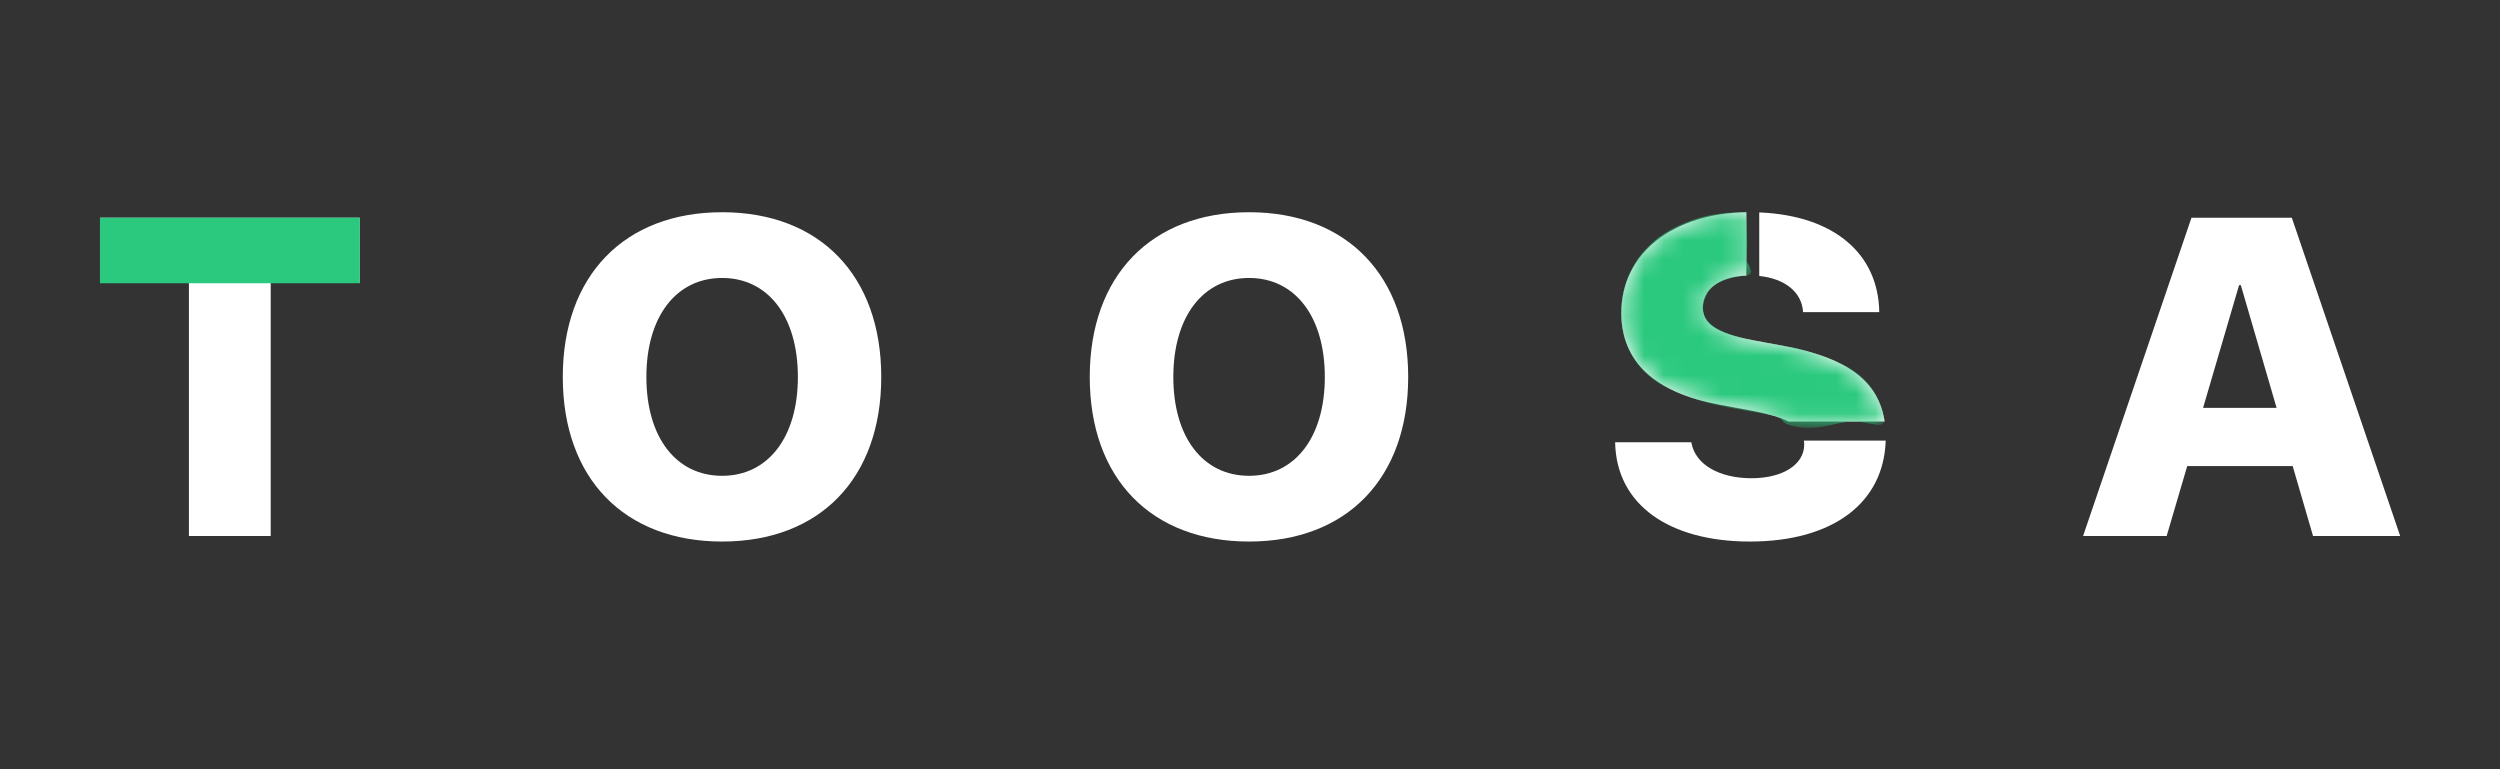 <svg width="130" height="40" viewBox="0 0 130 40" fill="none" xmlns="http://www.w3.org/2000/svg">
<rect x="0" y="0" width="130" height="40" fill="#333333" stroke="none"/>
<path fill-rule="evenodd" clip-rule="evenodd" d="M37.551 11.036C42.629 11.036 45.825 14.327 45.825 19.604C45.825 24.88 42.629 28.16 37.551 28.16C32.461 28.16 29.265 24.88 29.265 19.604C29.265 14.327 32.473 11.036 37.551 11.036ZM14.077 27.873H9.824V14.717H5.199V11.322H18.702V14.717H14.077V27.873ZM33.612 19.604C33.612 16.449 35.169 14.454 37.551 14.454C39.933 14.454 41.49 16.449 41.49 19.604C41.49 22.746 39.933 24.742 37.551 24.742C35.157 24.742 33.612 22.746 33.612 19.604ZM64.952 11.036C70.03 11.036 73.226 14.327 73.226 19.604C73.226 24.88 70.03 28.16 64.952 28.16C59.862 28.16 56.667 24.88 56.667 19.604C56.667 14.327 59.874 11.036 64.952 11.036ZM61.013 19.604C61.013 16.449 62.57 14.454 64.952 14.454C67.334 14.454 68.891 16.449 68.891 19.604C68.891 22.746 67.334 24.742 64.952 24.742C62.558 24.742 61.013 22.746 61.013 19.604ZM120.278 27.873L119.22 24.237H113.735L112.666 27.873H108.32L113.956 11.322H119.174L124.81 27.873H120.278ZM114.56 21.209L116.431 14.832H116.524L118.383 21.209H114.56Z" fill="white"/>
<path d="M5.199 14.729H18.708V11.321H5.199V14.729Z" fill="#2BC97E"/>
<path fill-rule="evenodd" clip-rule="evenodd" d="M90.81 11.037C87.035 11.093 84.312 13.133 84.312 16.277C84.312 18.801 86.043 20.418 89.39 21.037L91.11 21.358C91.955 21.519 92.57 21.697 92.999 21.918H98.001C97.684 19.818 96.045 18.613 92.853 18.009L91.133 17.688C89.309 17.344 88.542 16.862 88.542 15.991C88.542 15.057 89.383 14.387 90.81 14.331V11.037ZM91.481 14.351C92.779 14.483 93.697 15.164 93.76 16.231H97.722C97.677 13.206 95.389 11.205 91.481 11.046V14.351ZM83.987 22.999H87.949C88.147 24.18 89.437 24.868 91.075 24.868C92.737 24.868 93.818 24.134 93.818 23.125C93.818 23.051 93.813 22.979 93.803 22.911H98.056C97.959 26.129 95.338 28.16 90.994 28.16C86.81 28.16 84.045 26.256 83.987 22.999Z" fill="white"/>
<mask id="mask0" mask-type="alpha" maskUnits="userSpaceOnUse" x="83" y="11" width="16" height="18">
<path fill-rule="evenodd" clip-rule="evenodd" d="M90.81 11.037C87.035 11.093 84.312 13.133 84.312 16.277C84.312 18.801 86.043 20.418 89.39 21.037L91.11 21.358C91.955 21.519 92.57 21.697 92.999 21.918H98.001C97.684 19.818 96.045 18.613 92.853 18.009L91.133 17.688C89.309 17.344 88.542 16.862 88.542 15.991C88.542 15.057 89.383 14.387 90.81 14.331V11.037ZM91.481 14.351C92.779 14.483 93.697 15.164 93.76 16.231H97.722C97.677 13.206 95.389 11.205 91.481 11.046V14.351ZM83.987 22.999H87.949C88.147 24.18 89.437 24.868 91.075 24.868C92.737 24.868 93.818 24.134 93.818 23.125C93.818 23.051 93.813 22.979 93.803 22.911H98.056C97.959 26.129 95.338 28.16 90.994 28.16C86.81 28.16 84.045 26.256 83.987 22.999Z" fill="white"/>
</mask>
<g mask="url(#mask0)">
<path fill-rule="evenodd" clip-rule="evenodd" d="M90.81 11.036C90.098 11.036 88.128 10.994 86.247 12.339C83.606 14.319 83.606 18.463 86.445 20.027C88.401 21.105 90.663 21.289 92.101 21.587C92.959 21.765 92.473 21.957 93.156 22.139C94.472 22.492 95.472 21.917 96.387 21.918C97.324 21.919 98.157 22.481 97.939 21.587C97.497 19.777 96.373 18.914 93.78 18.204C92.328 17.716 87.347 17.716 88.823 15.182C89.003 14.949 89.284 14.484 90.81 14.33C91.347 14.276 90.813 13.68 90.81 13.526C90.805 13.242 90.902 13.15 90.81 11.561V11.036Z" fill="#2BC97E"/>
</g>
</svg>
